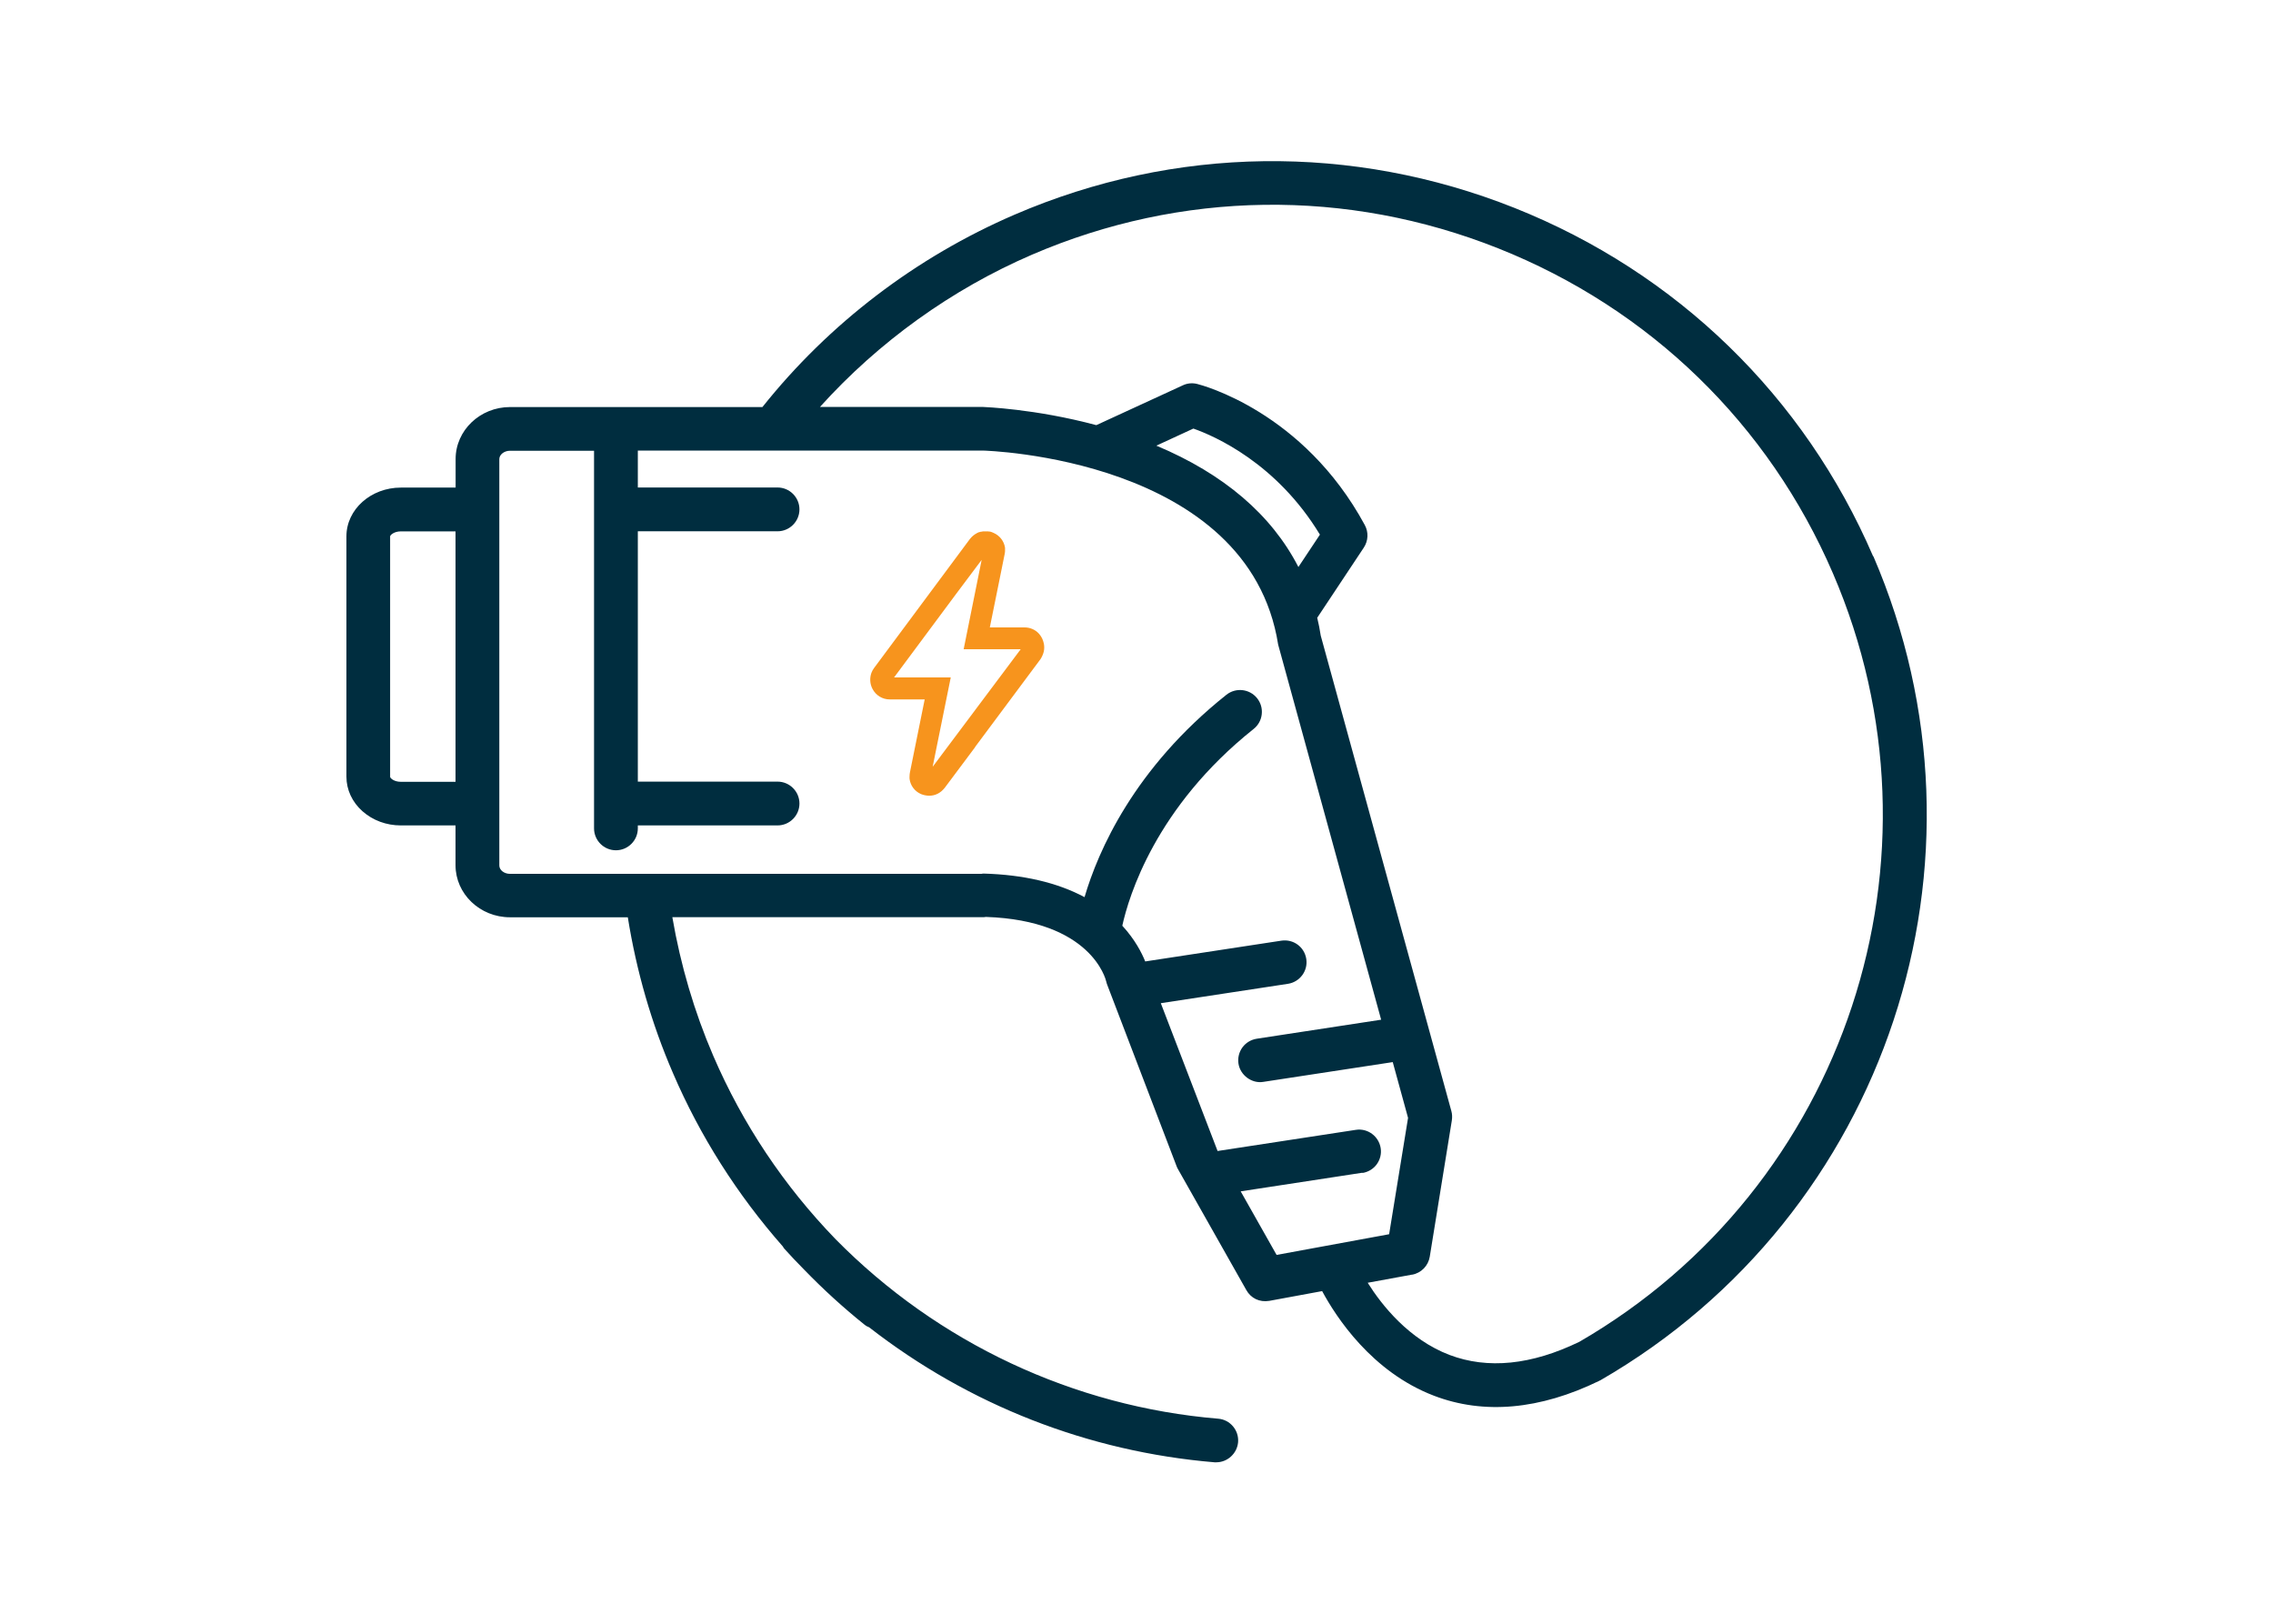 <?xml version="1.0" encoding="UTF-8"?><svg id="a" xmlns="http://www.w3.org/2000/svg" width="245" height="175" viewBox="0 0 245 175"><defs><style>.b{fill:#002d3f;}.c{fill:none;}.d{fill:#f7941d;}</style></defs><rect class="c" width="245" height="175"/><g><g><path class="c" d="M156.24,146.05c4.12,1.56,8.82,1.09,14-1.42,28.74-16.63,40.5-52.24,27.33-82.81-6.93-16.09-19.74-28.54-36.07-35.03-16.33-6.5-34.18-6.26-50.27,.68-8.64,3.72-16.52,9.38-22.85,16.41h17.59c.07,0,5.56,.17,12.2,1.96l9.32-4.29c.48-.23,1.03-.28,1.55-.15,.46,.11,11.43,2.94,18.07,15.21,.42,.77,.37,1.7-.11,2.43l-5.02,7.56c.15,.63,.27,1.27,.38,1.93l14.08,51.24c.09,.32,.11,.66,.05,1l-2.38,14.69c-.16,.98-.92,1.76-1.9,1.94l-4.8,.88c1.52,2.42,4.44,6.12,8.82,7.78Z"/><path class="c" d="M139.96,61.11l2.32-3.49c-4.68-7.73-11.39-10.64-13.64-11.43l-3.99,1.84c7.27,3.05,12.41,7.44,15.31,13.08Z"/><path class="c" d="M149.73,133.05l2.04-12.54-1.65-6.01-13.95,2.13c-1.23,.2-2.49-.71-2.68-1.97-.1-.62,.06-1.24,.43-1.75,.37-.51,.92-.84,1.54-.93l13.41-2.05-11.1-40.42c-3.17-20.13-31.56-20.91-31.85-20.92h-37.17v3.98h15.06c1.3,0,2.36,1.06,2.36,2.36s-1.06,2.36-2.36,2.36h-15.06v26.98h15.06c1.3,0,2.36,1.06,2.36,2.36s-1.06,2.36-2.36,2.36h-15.06v.32c0,1.3-1.06,2.36-2.36,2.36s-2.36-1.06-2.36-2.36V48.59h-9.06c-.62,0-1.15,.41-1.15,.9v43.78c0,.49,.53,.9,1.15,.9h50.83s.13-.02,.22-.03c4.29,.12,7.94,.97,10.88,2.54,1.46-4.97,5.33-13.87,15.29-21.81,1.02-.81,2.5-.64,3.31,.37,.39,.49,.57,1.11,.5,1.73s-.38,1.19-.87,1.58c-10.58,8.43-13.47,18.07-14.16,21.21,1.37,1.49,2.11,2.93,2.47,3.85l14.68-2.24c1.31-.19,2.49,.68,2.68,1.97,.2,1.28-.69,2.49-1.97,2.68l-13.71,2.09,6.12,15.93,14.9-2.28c1.29-.19,2.49,.7,2.68,1.97,.1,.62-.06,1.24-.43,1.75-.37,.51-.92,.84-1.54,.93l-13.13,2.01,3.87,6.85,12.13-2.23Z"/><path class="c" d="M49.11,84.26v-26.99h-5.9c-.74,0-1.15,.4-1.15,.54v25.91c0,.13,.41,.54,1.15,.54h5.9Z"/><path class="b" d="M201.9,59.96c-7.43-17.25-21.16-30.58-38.65-37.55-17.5-6.96-36.63-6.71-53.88,.72-10.63,4.58-20.03,11.75-27.19,20.74h-27.2c-3.23,0-5.87,2.51-5.87,5.6v3.08h-5.9c-3.23,0-5.87,2.35-5.87,5.25v25.91c0,1.41,.62,2.74,1.74,3.73,1.11,.98,2.57,1.52,4.12,1.52h5.9v4.29c0,3.09,2.63,5.61,5.87,5.61h12.7c.93,5.81,2.56,11.46,4.87,16.8,2.92,6.79,6.92,13.09,11.85,18.69,.03,.06,.07,.14,.15,.23,.69,.77,1.4,1.51,2.12,2.24,2.08,2.15,4.28,4.15,6.54,5.96,.16,.13,.33,.21,.48,.27,10.77,8.38,23.64,13.41,37.23,14.55,.06,0,.13,0,.19,0,1.21,0,2.24-.95,2.35-2.16,.11-1.29-.86-2.44-2.15-2.54-15.56-1.3-30.2-8.16-41.21-19.32-5.59-5.77-10.04-12.43-13.21-19.79-2.04-4.74-3.52-9.76-4.41-14.94h33.5c.1,0,.24-.01,.28-.03,11.37,.38,12.93,6.71,12.99,6.97,.03,.12,.06,.24,.11,.36l7.48,19.56c.04,.11,.09,.21,.15,.31l7.36,13.02c.48,.86,1.4,1.34,2.48,1.16l5.69-1.05c1.49,2.77,5.33,8.7,12.04,11.27,5.37,2.06,11.43,1.52,17.83-1.6,.02-.01,.05-.03,.07-.04,.03-.01,.05-.02,.07-.03,30.89-17.83,43.53-56.01,29.4-88.81Zm-55.05,66.46c.62-.1,1.17-.43,1.54-.93,.37-.51,.53-1.13,.43-1.75-.2-1.27-1.39-2.17-2.68-1.97l-14.9,2.28-6.12-15.93,13.71-2.09c1.28-.2,2.17-1.4,1.97-2.68-.2-1.29-1.38-2.16-2.68-1.97l-14.68,2.24c-.37-.92-1.1-2.36-2.47-3.85,.69-3.14,3.57-12.78,14.16-21.21,.49-.39,.8-.95,.87-1.58s-.11-1.24-.5-1.73c-.81-1.01-2.29-1.18-3.31-.37-9.96,7.93-13.83,16.84-15.29,21.81-2.94-1.57-6.59-2.42-10.88-2.54-.09,0-.2,.02-.22,.03H54.97c-.63,0-1.15-.41-1.15-.9V49.48c0-.49,.53-.9,1.15-.9h9.06v40.7c0,1.3,1.06,2.36,2.36,2.36s2.36-1.06,2.36-2.36v-.32h15.06c1.3,0,2.36-1.06,2.36-2.36s-1.06-2.36-2.36-2.36h-15.06v-26.98h15.06c1.3,0,2.36-1.06,2.36-2.36s-1.06-2.36-2.36-2.36h-15.06v-3.98h37.17c.29,0,28.68,.79,31.85,20.92l11.1,40.42-13.41,2.05c-.62,.1-1.17,.43-1.54,.93-.37,.51-.52,1.13-.43,1.75,.19,1.26,1.45,2.18,2.68,1.97l13.95-2.13,1.65,6.01-2.04,12.54-12.13,2.23-3.87-6.85,13.13-2.01Zm-18.22-80.23c2.25,.79,8.96,3.7,13.64,11.43l-2.32,3.49c-2.9-5.64-8.04-10.03-15.31-13.08l3.99-1.84Zm23.58,91.19c.98-.18,1.74-.96,1.9-1.94l2.38-14.69c.05-.34,.04-.68-.05-1l-14.08-51.24c-.1-.66-.23-1.31-.38-1.93l5.02-7.56c.48-.73,.53-1.65,.11-2.43-6.64-12.27-17.61-15.09-18.07-15.21-.52-.13-1.07-.08-1.55,.15l-9.32,4.29c-6.64-1.78-12.14-1.95-12.2-1.96h-17.59c6.33-7.02,14.2-12.68,22.85-16.41,16.09-6.93,33.94-7.18,50.27-.68,16.33,6.5,29.14,18.94,36.07,35.03,13.17,30.57,1.41,66.18-27.33,82.81-5.17,2.51-9.88,2.98-14,1.42-4.38-1.67-7.3-5.36-8.82-7.78l4.8-.88ZM42.05,83.72v-25.91c0-.13,.41-.54,1.15-.54h5.9v26.99h-5.9c-.74,0-1.15-.4-1.15-.54Z"/></g><path class="d" d="M105.1,80.51l7.06-9.48c.16-.25,.28-.53,.35-.82,.06-.29,.06-.58,0-.86-.04-.19-.1-.38-.19-.56-.09-.18-.2-.34-.33-.49-.4-.44-.96-.68-1.55-.68h-3.75l.72-3.55h0l.55-2.72h0l.32-1.59c.03-.12,.04-.24,.05-.36,0-.12,0-.24,0-.36-.1-.71-.57-1.32-1.24-1.61l-.19-.08-.06-.02-.13-.04h-.07l-.14-.02h-.26c-.07,0-.15,0-.22,0h-.06l-.16,.03h-.06l-.21,.06h-.03c-.06,.02-.12,.05-.17,.08l-.05,.03c-.05,.03-.11,.06-.15,.09-.01,0-.03,.01-.04,.02-.06,.04-.12,.08-.17,.13l-.04,.03-.13,.12-.05,.05c-.05,.05-.1,.11-.15,.17l-10.34,13.92c-.12,.16-.21,.33-.28,.51-.2,.56-.17,1.18,.1,1.71,.36,.72,1.09,1.17,1.89,1.16h3.75l-1.59,7.86c-.02,.12-.04,.24-.04,.36-.01,.12-.01,.24,0,.36,.1,.72,.56,1.33,1.23,1.62l.08,.03c.11,.04,.23,.08,.35,.1,.15,.03,.3,.05,.45,.05,.32,0,.64-.07,.93-.22,.14-.07,.27-.16,.39-.26,.13-.11,.24-.23,.35-.36l1.16-1.55h0l2.13-2.85h.03Zm-8.73-7.5h0l6.71-9.03h0l2.04-2.72h0l.69-.92-1.94,9.63h6.15l-9.49,12.67,.43-2.13h0l1.52-7.5h-6.11Z"/></g></svg>